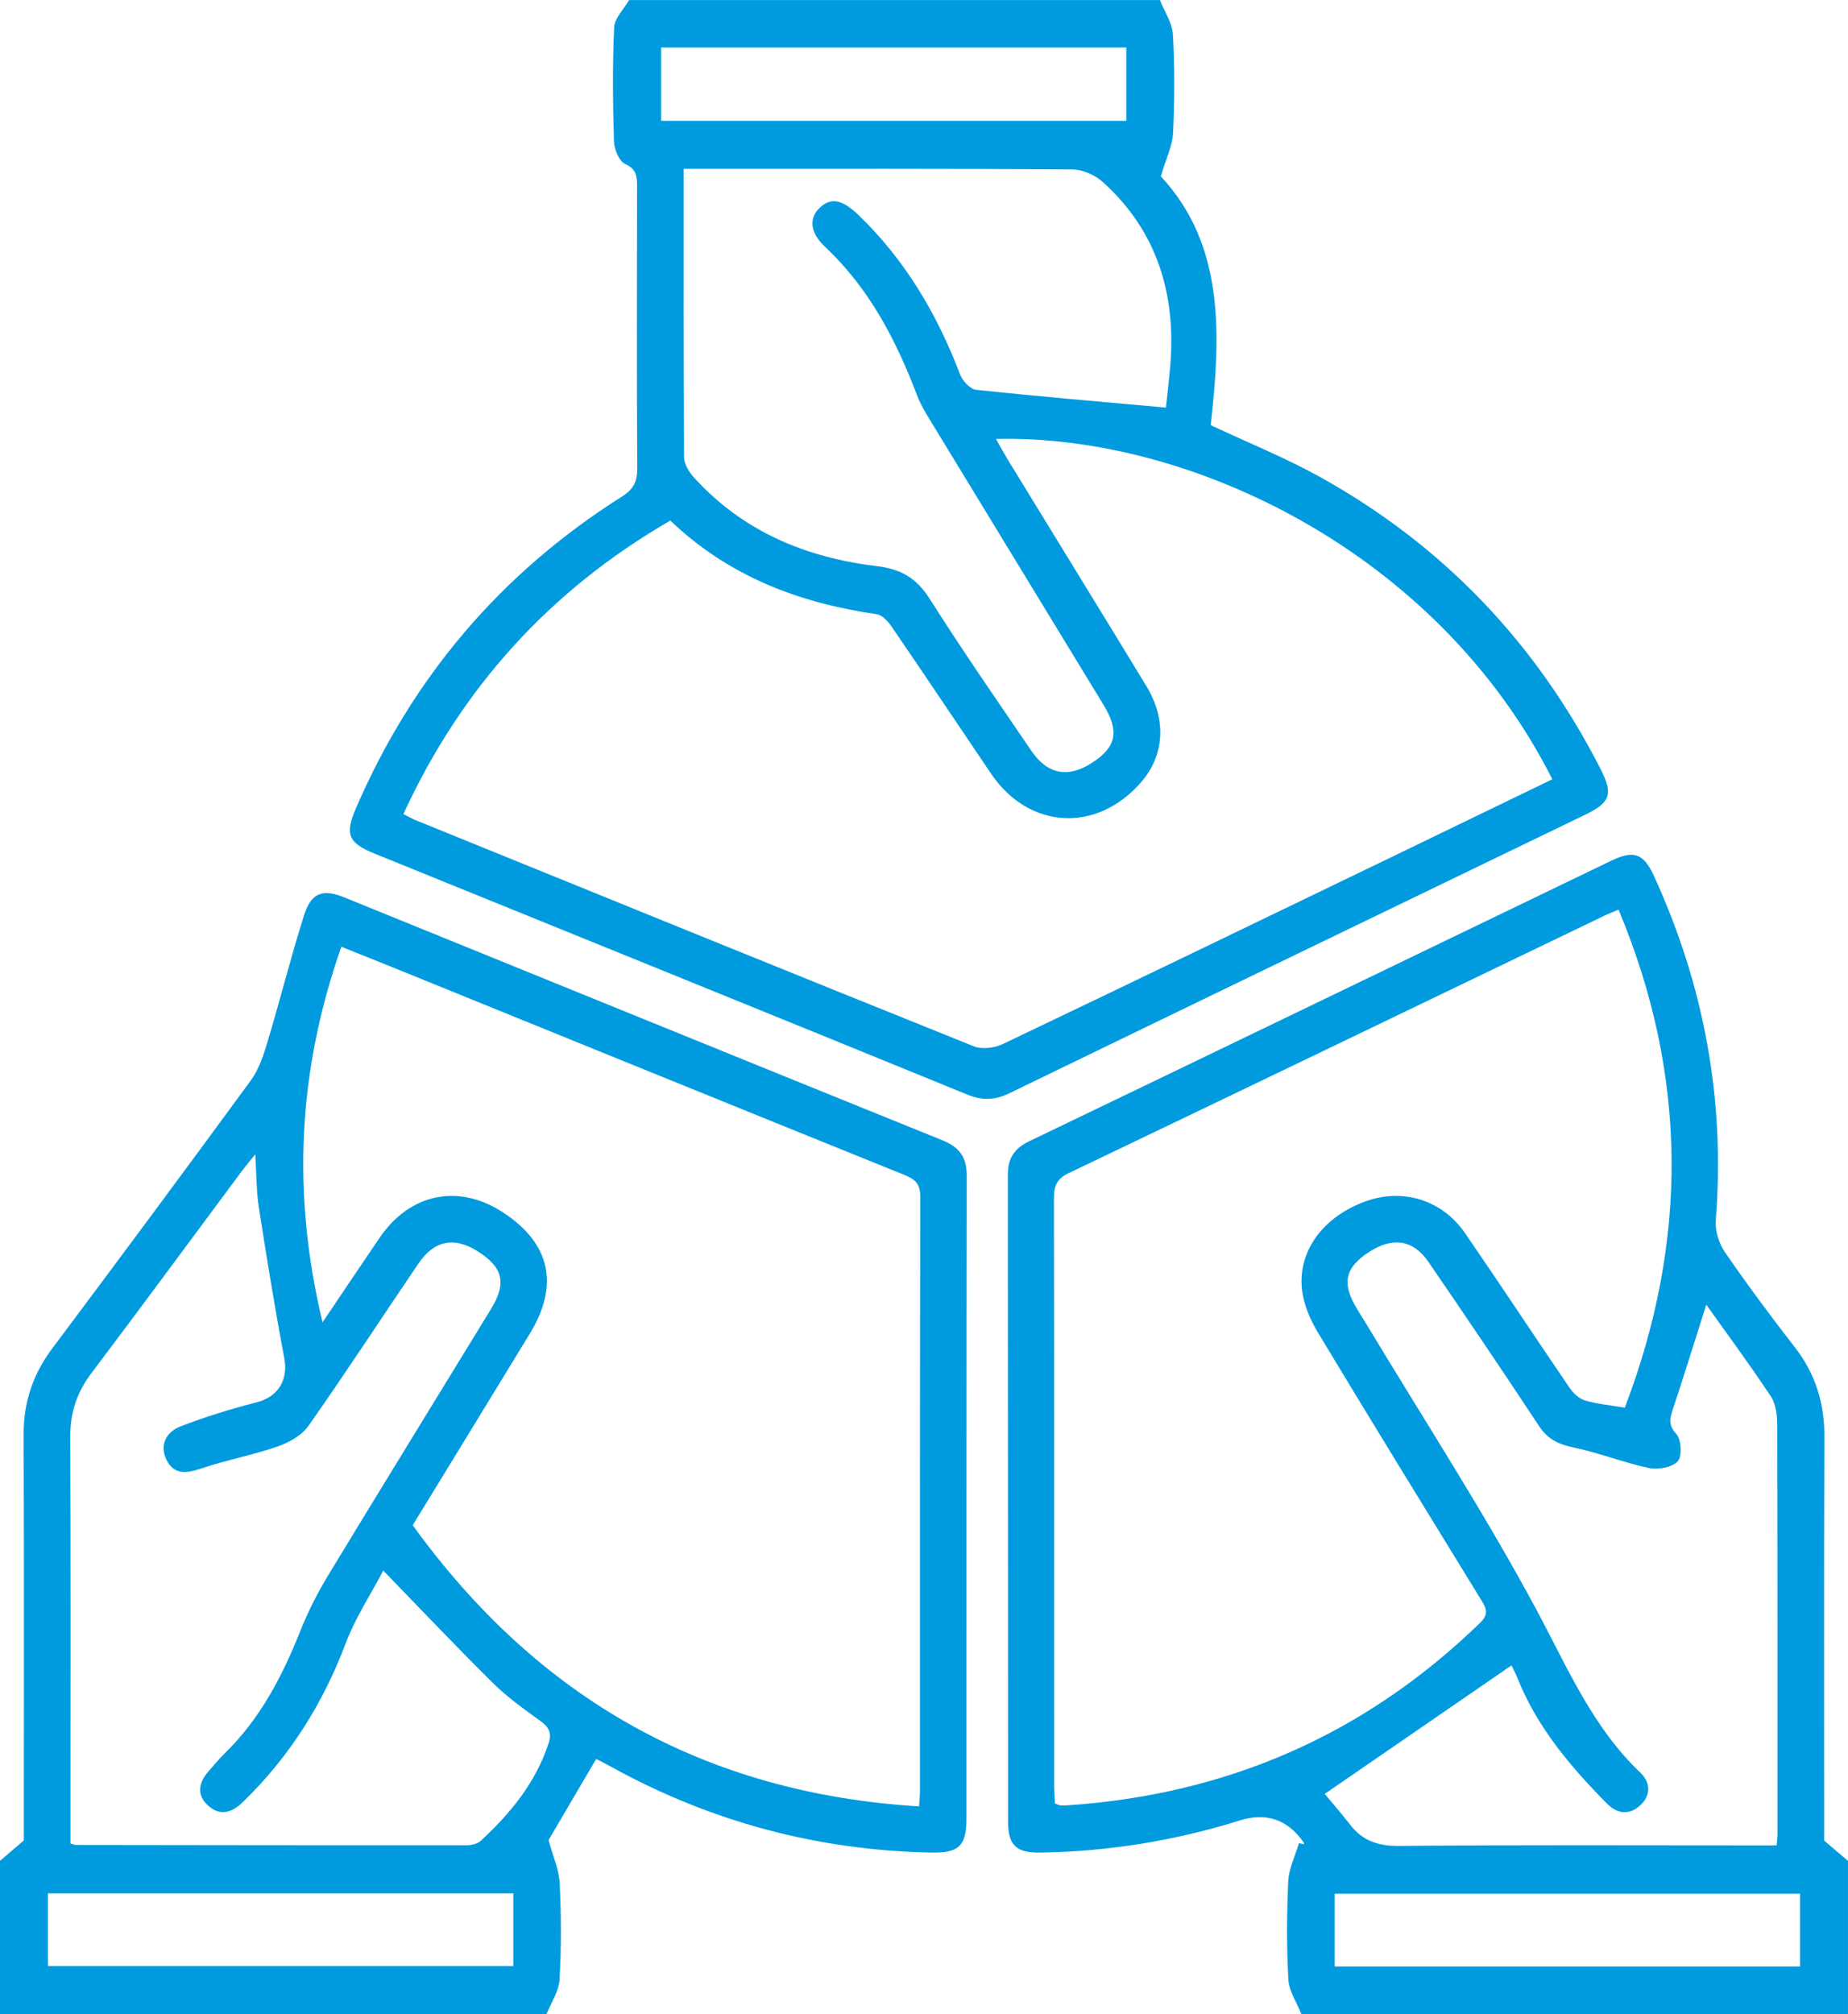 <svg width="78" height="85" viewBox="0 0 78 85" fill="none" xmlns="http://www.w3.org/2000/svg">
<g clip-path="url(#clip0_61_5279)">
<path d="M0 78.525C0.307 78.263 0.612 78.001 1.006 77.664C1.006 77.295 1.006 76.799 1.006 76.302C1.006 71.048 1.017 65.794 0.997 60.539C0.992 59.183 1.384 58.002 2.194 56.919C5.009 53.157 7.812 49.385 10.586 45.593C10.928 45.126 11.123 44.529 11.292 43.964C11.823 42.196 12.271 40.402 12.827 38.642C13.136 37.664 13.61 37.495 14.546 37.875C22.959 41.29 31.364 44.718 39.782 48.121C40.499 48.412 40.806 48.835 40.804 49.614C40.789 58.657 40.796 67.7 40.792 76.742C40.792 77.893 40.475 78.202 39.292 78.177C34.509 78.081 30.018 76.882 25.825 74.573C25.607 74.453 25.387 74.34 25.166 74.227C25.146 74.217 25.114 74.229 25.163 74.227C24.437 75.464 23.732 76.664 23.154 77.649C23.34 78.341 23.596 78.902 23.624 79.473C23.689 80.825 23.695 82.186 23.617 83.536C23.589 84.032 23.259 84.512 23.065 85H0C0 82.842 0 80.684 0 78.525ZM17.421 64.364C22.696 71.669 29.741 75.672 38.791 76.229C38.807 75.944 38.829 75.758 38.829 75.57C38.829 67.215 38.824 58.859 38.844 50.504C38.844 49.952 38.622 49.761 38.157 49.574C30.963 46.67 23.777 43.745 16.589 40.827C15.884 40.541 15.177 40.259 14.408 39.952C12.58 45.158 12.302 50.329 13.614 55.801C14.491 54.501 15.253 53.361 16.026 52.227C17.308 50.354 19.351 49.938 21.226 51.159C23.226 52.463 23.621 54.214 22.366 56.273C20.741 58.939 19.108 61.602 17.419 64.364H17.421ZM2.976 77.795C3.128 77.84 3.153 77.855 3.18 77.855C8.681 77.863 14.181 77.871 19.683 77.868C19.887 77.868 20.146 77.815 20.285 77.685C21.536 76.531 22.597 75.243 23.148 73.588C23.299 73.136 23.181 72.891 22.809 72.624C22.116 72.124 21.41 71.619 20.804 71.02C19.259 69.493 17.766 67.914 16.177 66.278C15.663 67.258 15.001 68.259 14.588 69.355C13.623 71.911 12.21 74.143 10.253 76.043C9.79 76.493 9.295 76.648 8.792 76.201C8.283 75.748 8.378 75.225 8.807 74.742C9.028 74.495 9.236 74.232 9.473 74.001C10.973 72.544 11.911 70.746 12.674 68.828C12.998 68.013 13.401 67.22 13.856 66.469C16.133 62.712 18.441 58.975 20.731 55.227C21.394 54.143 21.231 53.482 20.164 52.805C19.18 52.18 18.332 52.335 17.666 53.314C16.113 55.6 14.604 57.916 13.016 60.176C12.734 60.577 12.196 60.875 11.713 61.042C10.674 61.403 9.581 61.603 8.539 61.954C7.923 62.161 7.369 62.276 7.035 61.618C6.711 60.983 7.02 60.425 7.621 60.192C8.666 59.787 9.747 59.455 10.834 59.176C11.74 58.944 12.173 58.235 11.999 57.31C11.6 55.199 11.255 53.075 10.925 50.95C10.819 50.265 10.827 49.562 10.774 48.711C10.505 49.046 10.347 49.232 10.201 49.428C8.09 52.267 5.993 55.117 3.862 57.94C3.251 58.75 2.961 59.6 2.966 60.621C2.991 66.069 2.977 71.516 2.977 76.965C2.977 77.236 2.977 77.506 2.977 77.798L2.976 77.795ZM21.666 79.898H2.023V82.966H21.666V79.898Z" fill="#009BDF"/>
<path d="M48.957 0C49.15 0.488 49.48 0.968 49.507 1.466C49.583 2.844 49.576 4.232 49.512 5.611C49.487 6.154 49.218 6.684 48.996 7.442C51.699 10.341 51.528 14.148 51.1 17.941C52.68 18.683 54.245 19.313 55.709 20.124C60.903 23.006 64.838 27.13 67.543 32.425C68.097 33.509 67.983 33.859 66.911 34.379C58.809 38.295 50.703 42.205 42.608 46.132C41.986 46.435 41.458 46.448 40.807 46.182C32.48 42.779 24.14 39.404 15.804 36.019C14.699 35.571 14.548 35.209 15.021 34.113C17.412 28.571 21.154 24.175 26.253 20.953C26.741 20.644 26.9 20.324 26.897 19.767C26.875 15.813 26.882 11.858 26.89 7.904C26.89 7.477 26.895 7.149 26.387 6.921C26.132 6.807 25.924 6.3 25.914 5.965C25.866 4.363 25.849 2.756 25.922 1.155C25.941 0.762 26.332 0.385 26.553 0.002C34.021 0.002 41.489 0.002 48.957 0.002V0ZM42.037 18.524C42.216 18.836 42.369 19.12 42.536 19.396C44.483 22.578 46.44 25.754 48.38 28.942C49.249 30.369 49.153 31.877 48.157 33.016C46.281 35.167 43.423 35.003 41.828 32.645C40.434 30.585 39.053 28.517 37.647 26.463C37.491 26.234 37.239 25.95 36.998 25.917C33.721 25.447 30.75 24.315 28.292 21.967C23.209 24.911 19.483 29.02 17.026 34.352C17.256 34.468 17.396 34.551 17.545 34.611C25.395 37.802 33.245 40.996 41.106 44.155C41.45 44.293 41.977 44.223 42.327 44.057C47.96 41.371 53.578 38.655 59.197 35.944C61.306 34.926 63.412 33.904 65.52 32.884C60.679 23.294 50.217 18.322 42.034 18.524H42.037ZM49.211 17.203C49.261 16.728 49.336 16.099 49.391 15.469C49.649 12.433 48.855 9.768 46.548 7.682C46.221 7.386 45.698 7.154 45.265 7.15C40.069 7.114 34.871 7.127 29.675 7.127C29.413 7.127 29.15 7.127 28.853 7.127C28.853 11.269 28.845 15.277 28.872 19.286C28.873 19.572 29.072 19.907 29.275 20.133C31.341 22.419 34.01 23.531 36.997 23.888C38.032 24.012 38.685 24.393 39.242 25.273C40.616 27.442 42.082 29.556 43.529 31.679C44.216 32.688 45.084 32.843 46.096 32.187C47.122 31.523 47.256 30.861 46.576 29.743C44.133 25.732 41.687 21.725 39.246 17.712C39.045 17.384 38.844 17.047 38.709 16.688C37.818 14.34 36.681 12.157 34.815 10.408C34.164 9.798 34.147 9.179 34.614 8.752C35.098 8.307 35.573 8.439 36.245 9.084C38.218 10.984 39.558 13.271 40.527 15.81C40.63 16.079 40.952 16.422 41.202 16.449C43.828 16.729 46.458 16.952 49.213 17.201L49.211 17.203ZM27.906 2.004V5.098H47.538V2.004H27.906Z" fill="#009BDF"/>
<path d="M54.932 85C54.739 84.512 54.408 84.032 54.379 83.536C54.303 82.158 54.31 80.77 54.374 79.39C54.399 78.847 54.668 78.316 54.826 77.778C54.897 77.793 54.968 77.81 55.04 77.825C55.035 77.8 55.04 77.768 55.025 77.75C54.348 76.778 53.446 76.47 52.318 76.825C49.585 77.679 46.785 78.13 43.921 78.178C42.897 78.195 42.55 77.876 42.548 76.87C42.542 67.771 42.548 58.673 42.538 49.574C42.538 48.878 42.812 48.46 43.443 48.158C51.63 44.225 59.806 40.274 67.986 36.331C68.967 35.858 69.37 36.004 69.817 36.98C71.929 41.597 72.822 46.426 72.419 51.5C72.384 51.94 72.555 52.477 72.809 52.846C73.748 54.211 74.739 55.544 75.756 56.854C76.626 57.973 77.009 59.208 77.003 60.624C76.98 66.32 76.993 72.018 76.993 77.672C77.35 77.974 77.675 78.25 77.999 78.525V85H54.93H54.932ZM44.53 76.103C44.634 76.145 44.682 76.175 44.732 76.181C44.814 76.193 44.898 76.195 44.98 76.188C51.752 75.748 57.597 73.216 62.48 68.473C62.876 68.088 62.711 67.829 62.496 67.482C60.198 63.738 57.894 59.998 55.629 56.236C55.297 55.685 55.018 55.034 54.952 54.403C54.778 52.753 55.888 51.314 57.67 50.684C59.229 50.133 60.877 50.641 61.839 52.041C63.326 54.204 64.77 56.397 66.249 58.565C66.403 58.793 66.654 59.025 66.906 59.1C67.427 59.253 67.98 59.301 68.58 59.402C71.272 52.341 71.237 45.372 68.315 38.386C68.068 38.492 67.888 38.559 67.716 38.642C60.18 42.268 52.647 45.9 45.101 49.508C44.58 49.757 44.482 50.08 44.483 50.598C44.497 58.839 44.493 67.079 44.495 75.32C44.495 75.589 44.517 75.859 44.528 76.105L44.53 76.103ZM72.017 55.059C71.516 56.636 71.071 58.077 70.595 59.508C70.466 59.897 70.426 60.147 70.754 60.514C70.967 60.752 71.005 61.456 70.811 61.668C70.577 61.925 69.986 62.03 69.603 61.95C68.537 61.726 67.513 61.311 66.448 61.09C65.811 60.958 65.341 60.755 64.968 60.191C63.432 57.861 61.867 55.55 60.289 53.248C59.642 52.305 58.767 52.189 57.773 52.841C56.764 53.504 56.625 54.148 57.265 55.215C57.408 55.453 57.557 55.685 57.7 55.921C60.105 59.92 62.656 63.841 64.86 67.948C66.154 70.362 67.208 72.874 69.236 74.805C69.679 75.227 69.686 75.773 69.218 76.195C68.756 76.611 68.25 76.541 67.817 76.102C66.277 74.538 64.87 72.879 64.045 70.804C63.949 70.562 63.821 70.331 63.796 70.279C61.16 72.092 58.565 73.879 55.914 75.701C56.217 76.067 56.615 76.52 56.983 76.996C57.514 77.682 58.166 77.904 59.054 77.896C64.056 77.848 69.06 77.873 74.064 77.873H74.986C75.003 77.652 75.023 77.521 75.023 77.388C75.023 71.637 75.028 65.885 75.011 60.134C75.011 59.731 74.961 59.258 74.751 58.939C73.891 57.636 72.96 56.38 72.017 55.056V55.059ZM56.333 82.984H75.977V79.913H56.333V82.984Z" fill="#009BDF"/>
</g>
<defs>
<clipPath id="clip0_61_5279">
<rect width="78" height="85" fill="white"/>
</clipPath>
</defs>
</svg>
